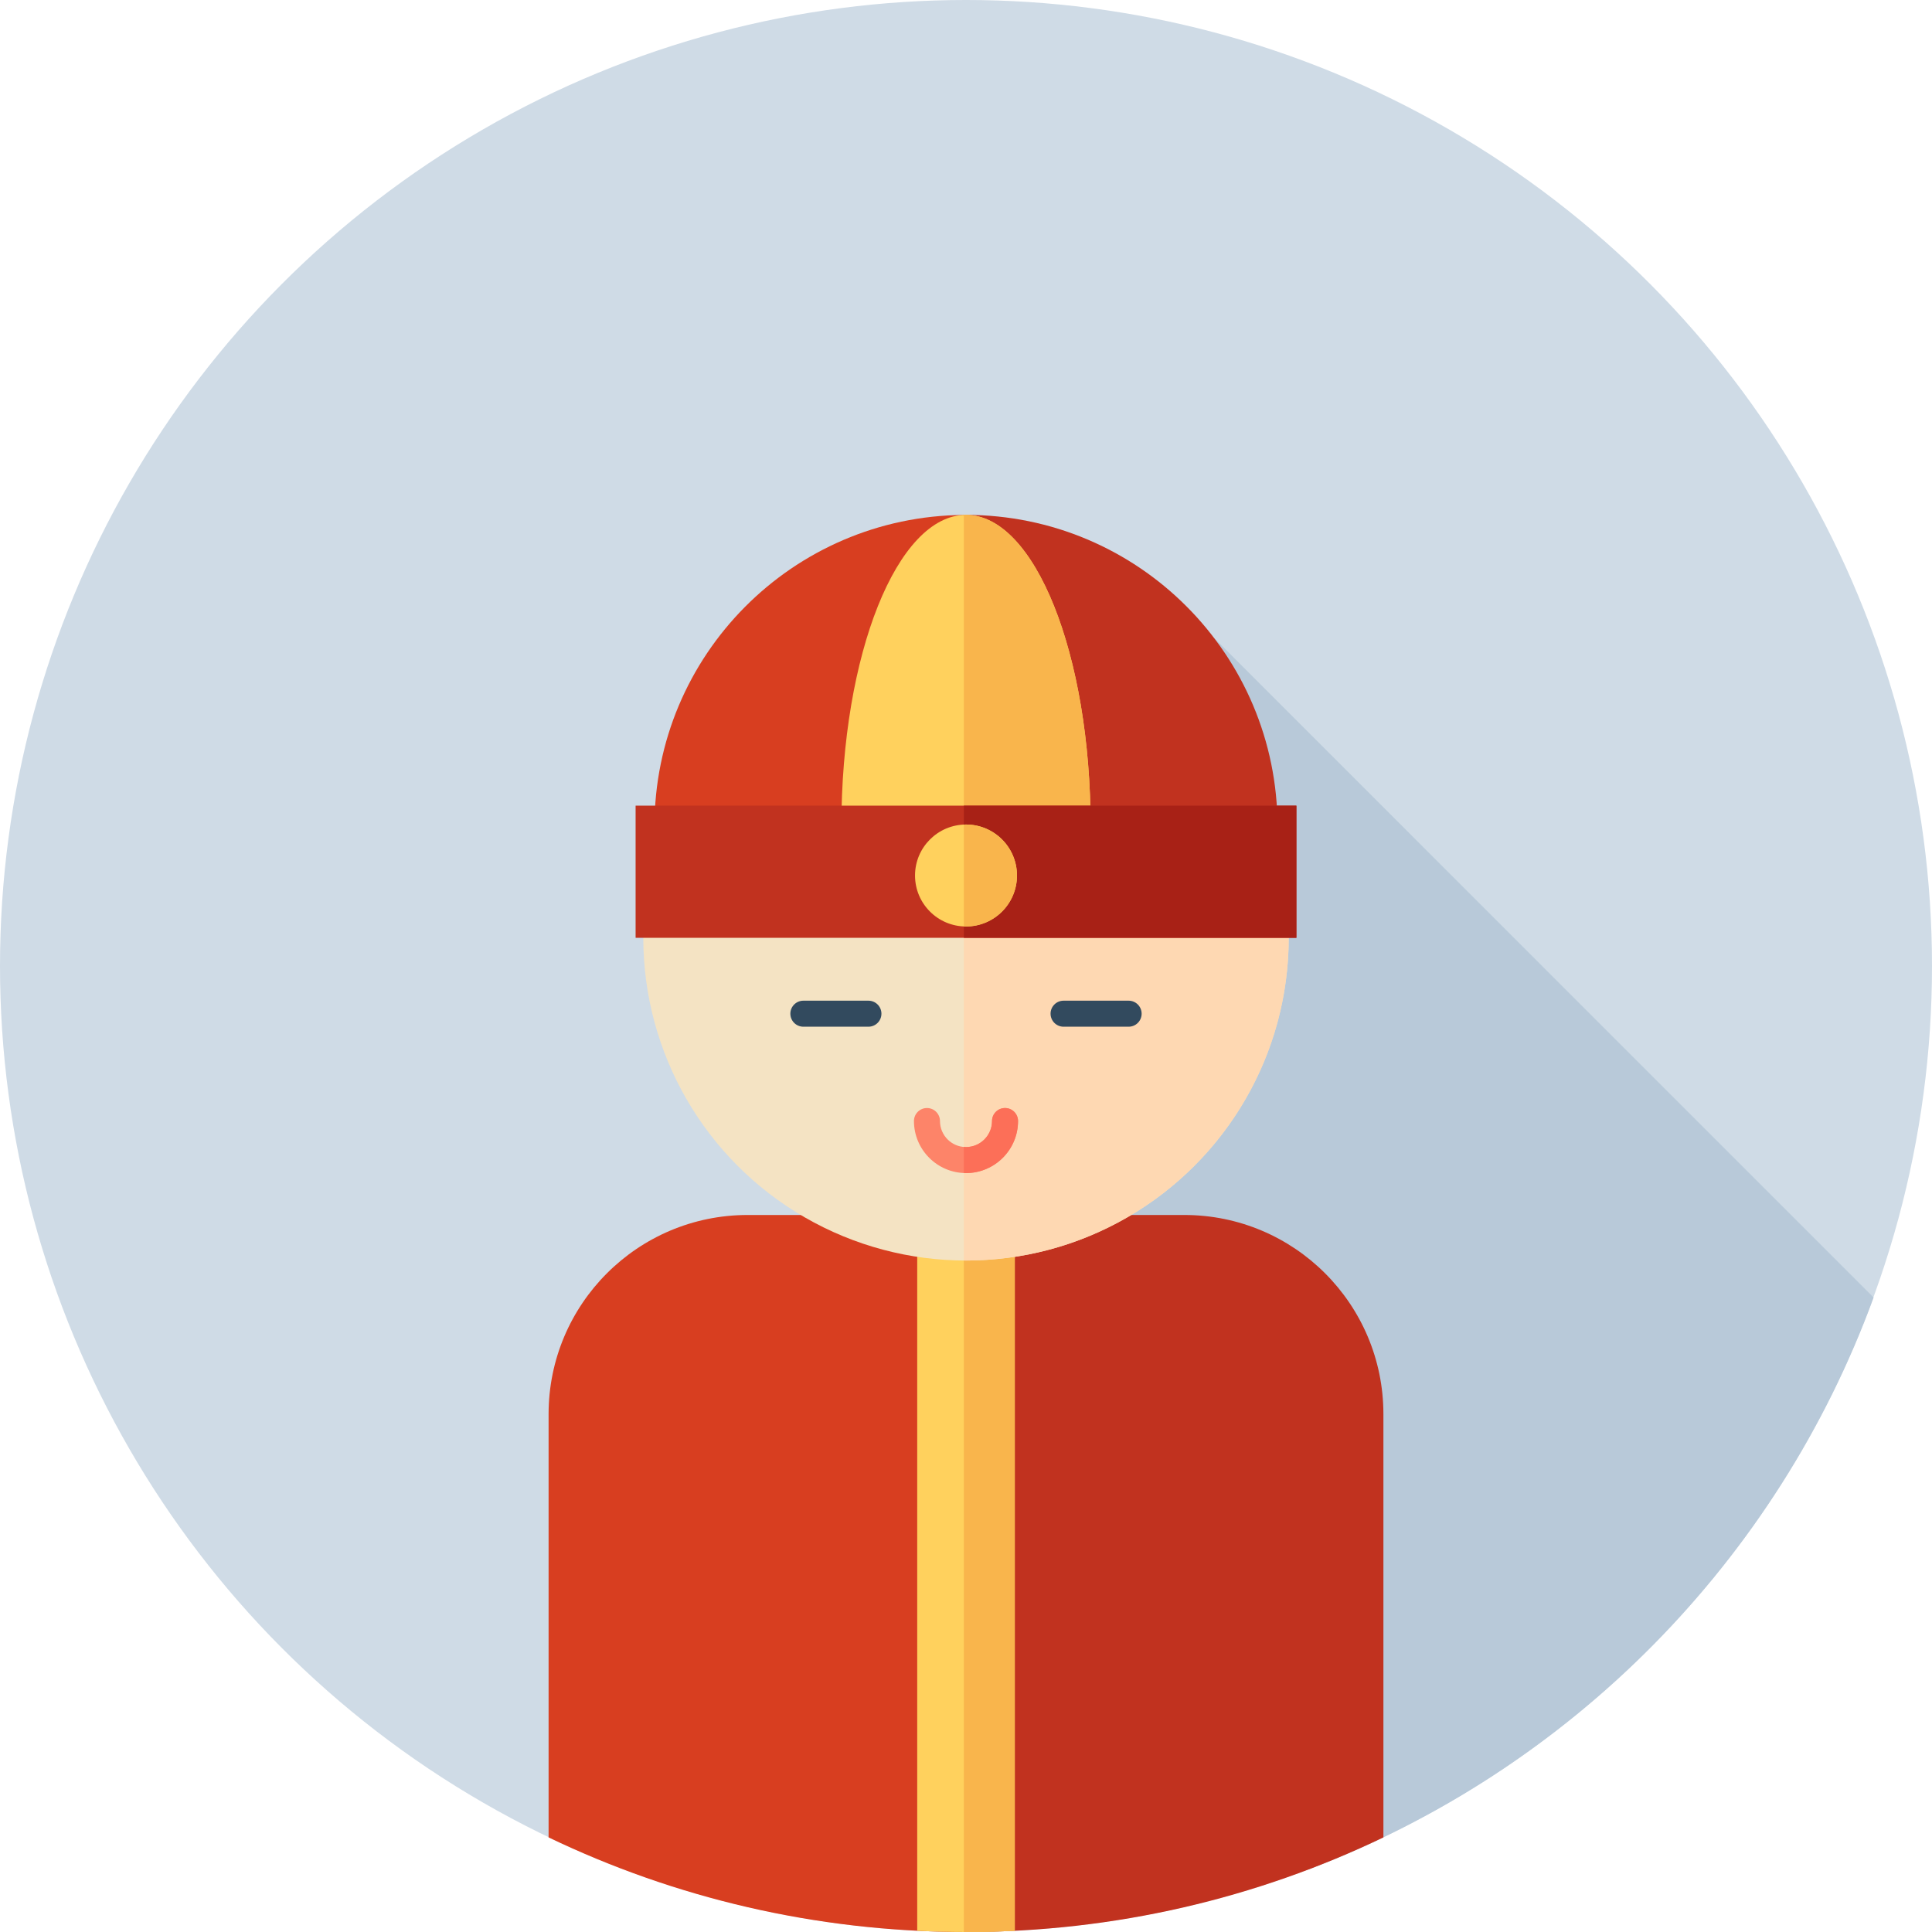 <?xml version="1.0" encoding="iso-8859-1"?>
<!-- Uploaded to: SVG Repo, www.svgrepo.com, Generator: SVG Repo Mixer Tools -->
<svg version="1.1" id="Layer_1" xmlns="http://www.w3.org/2000/svg" xmlns:xlink="http://www.w3.org/1999/xlink" 
	 viewBox="0 0 512 512" xml:space="preserve">
<circle style="fill:#CFDBE6;" cx="256" cy="256" r="256"/>
<path style="fill:#B8C9D9;" d="M218.648,367.48L346.64,495.471c69.394-26.281,124.392-81.841,149.885-151.619L321.662,168.986
	L218.648,367.48z"/>
<path style="fill:#D83E20;" d="M198.156,321.982c-29.146,0-52.774,23.628-52.774,52.774v112.173
	c33.32,15.989,70.635,24.978,110.044,25.064V321.984h-57.27V321.982z"/>
<path style="fill:#C1321F;" d="M313.844,321.982h-58.418v190.009c0.191,0,0.383,0.009,0.574,0.009
	c39.621,0,77.136-9.004,110.618-25.073V374.755C366.618,345.609,342.99,321.982,313.844,321.982z"/>
<path style="fill:#FFD15D;" d="M243.071,511.676C247.355,511.89,251.664,512,256,512c4.336,0,8.645-0.11,12.929-0.324V316.337
	h-25.859V511.676z"/>
<path style="fill:#F9B54C;" d="M255.426,316.337v195.656c0.191,0,0.383,0.007,0.574,0.007c4.336,0,8.645-0.11,12.929-0.324V316.337
	H255.426z"/>
<circle style="fill:#F4E3C3;" cx="256" cy="248.535" r="85.52"/>
<path style="fill:#FED8B2;" d="M256,163.009c-0.193,0-0.381,0.014-0.574,0.014v171.01c0.193,0.002,0.381,0.016,0.574,0.016
	c47.232,0,85.52-38.288,85.52-85.52S303.232,163.009,256,163.009z"/>
<g>
	<path style="fill:#324A5E;" d="M230.141,272.089h-17.239c-1.903,0-3.448-1.545-3.448-3.448s1.545-3.448,3.448-3.448h17.239
		c1.903,0,3.448,1.545,3.448,3.448S232.046,272.089,230.141,272.089z"/>
	<path style="fill:#324A5E;" d="M299.098,272.089h-17.239c-1.903,0-3.448-1.545-3.448-3.448s1.545-3.448,3.448-3.448h17.239
		c1.903,0,3.448,1.545,3.448,3.448S301.003,272.089,299.098,272.089z"/>
</g>
<path style="fill:#FD8469;" d="M256,310.877c-7.604,0-13.791-6.187-13.791-13.791c0-1.903,1.545-3.448,3.448-3.448
	s3.448,1.545,3.448,3.448c0,3.803,3.093,6.896,6.896,6.896c3.803,0,6.896-3.093,6.896-6.896c0-1.903,1.545-3.448,3.448-3.448
	s3.448,1.545,3.448,3.448C269.791,304.69,263.604,310.877,256,310.877z"/>
<path style="fill:#FC6F58;" d="M266.343,293.638c-1.903,0-3.448,1.545-3.448,3.448c0,3.803-3.093,6.896-6.896,6.896
	c-0.197,0-0.381-0.041-0.574-0.059v6.925c0.191,0.009,0.381,0.029,0.574,0.029c7.604,0,13.791-6.187,13.791-13.791
	C269.791,295.183,268.247,293.638,266.343,293.638z"/>
<path style="fill:#C1321F;" d="M256,136.454c-0.193,0-0.381,0.014-0.574,0.016v82.542h83.13
	C338.556,173.415,301.594,136.454,256,136.454z"/>
<path style="fill:#D83E20;" d="M173.444,219.01h81.982v-82.542C210.098,136.778,173.444,173.608,173.444,219.01z"/>
<path style="fill:#FFD15D;" d="M222.977,219.01c0-45.594,14.784-82.556,33.023-82.556c18.237,0,33.023,36.962,33.023,82.556H222.977
	z"/>
<path style="fill:#F9B54C;" d="M256,136.454c-0.193,0-0.383,0.028-0.574,0.036v82.52h33.597
	C289.023,173.415,274.237,136.454,256,136.454z"/>
<rect x="168.443" y="213.506" style="fill:#C1321F;" width="175.114" height="35.025"/>
<rect x="255.431" y="213.506" style="fill:#A82116;" width="88.126" height="35.025"/>
<circle style="fill:#FFD15D;" cx="256" cy="232.02" r="13.509"/>
<path style="fill:#F9B54C;" d="M256,218.508c-0.193,0-0.383,0.021-0.574,0.029v26.96c0.191,0.009,0.381,0.029,0.574,0.029
	c7.461,0,13.509-6.049,13.509-13.509S263.461,218.508,256,218.508z"/>
</svg>
